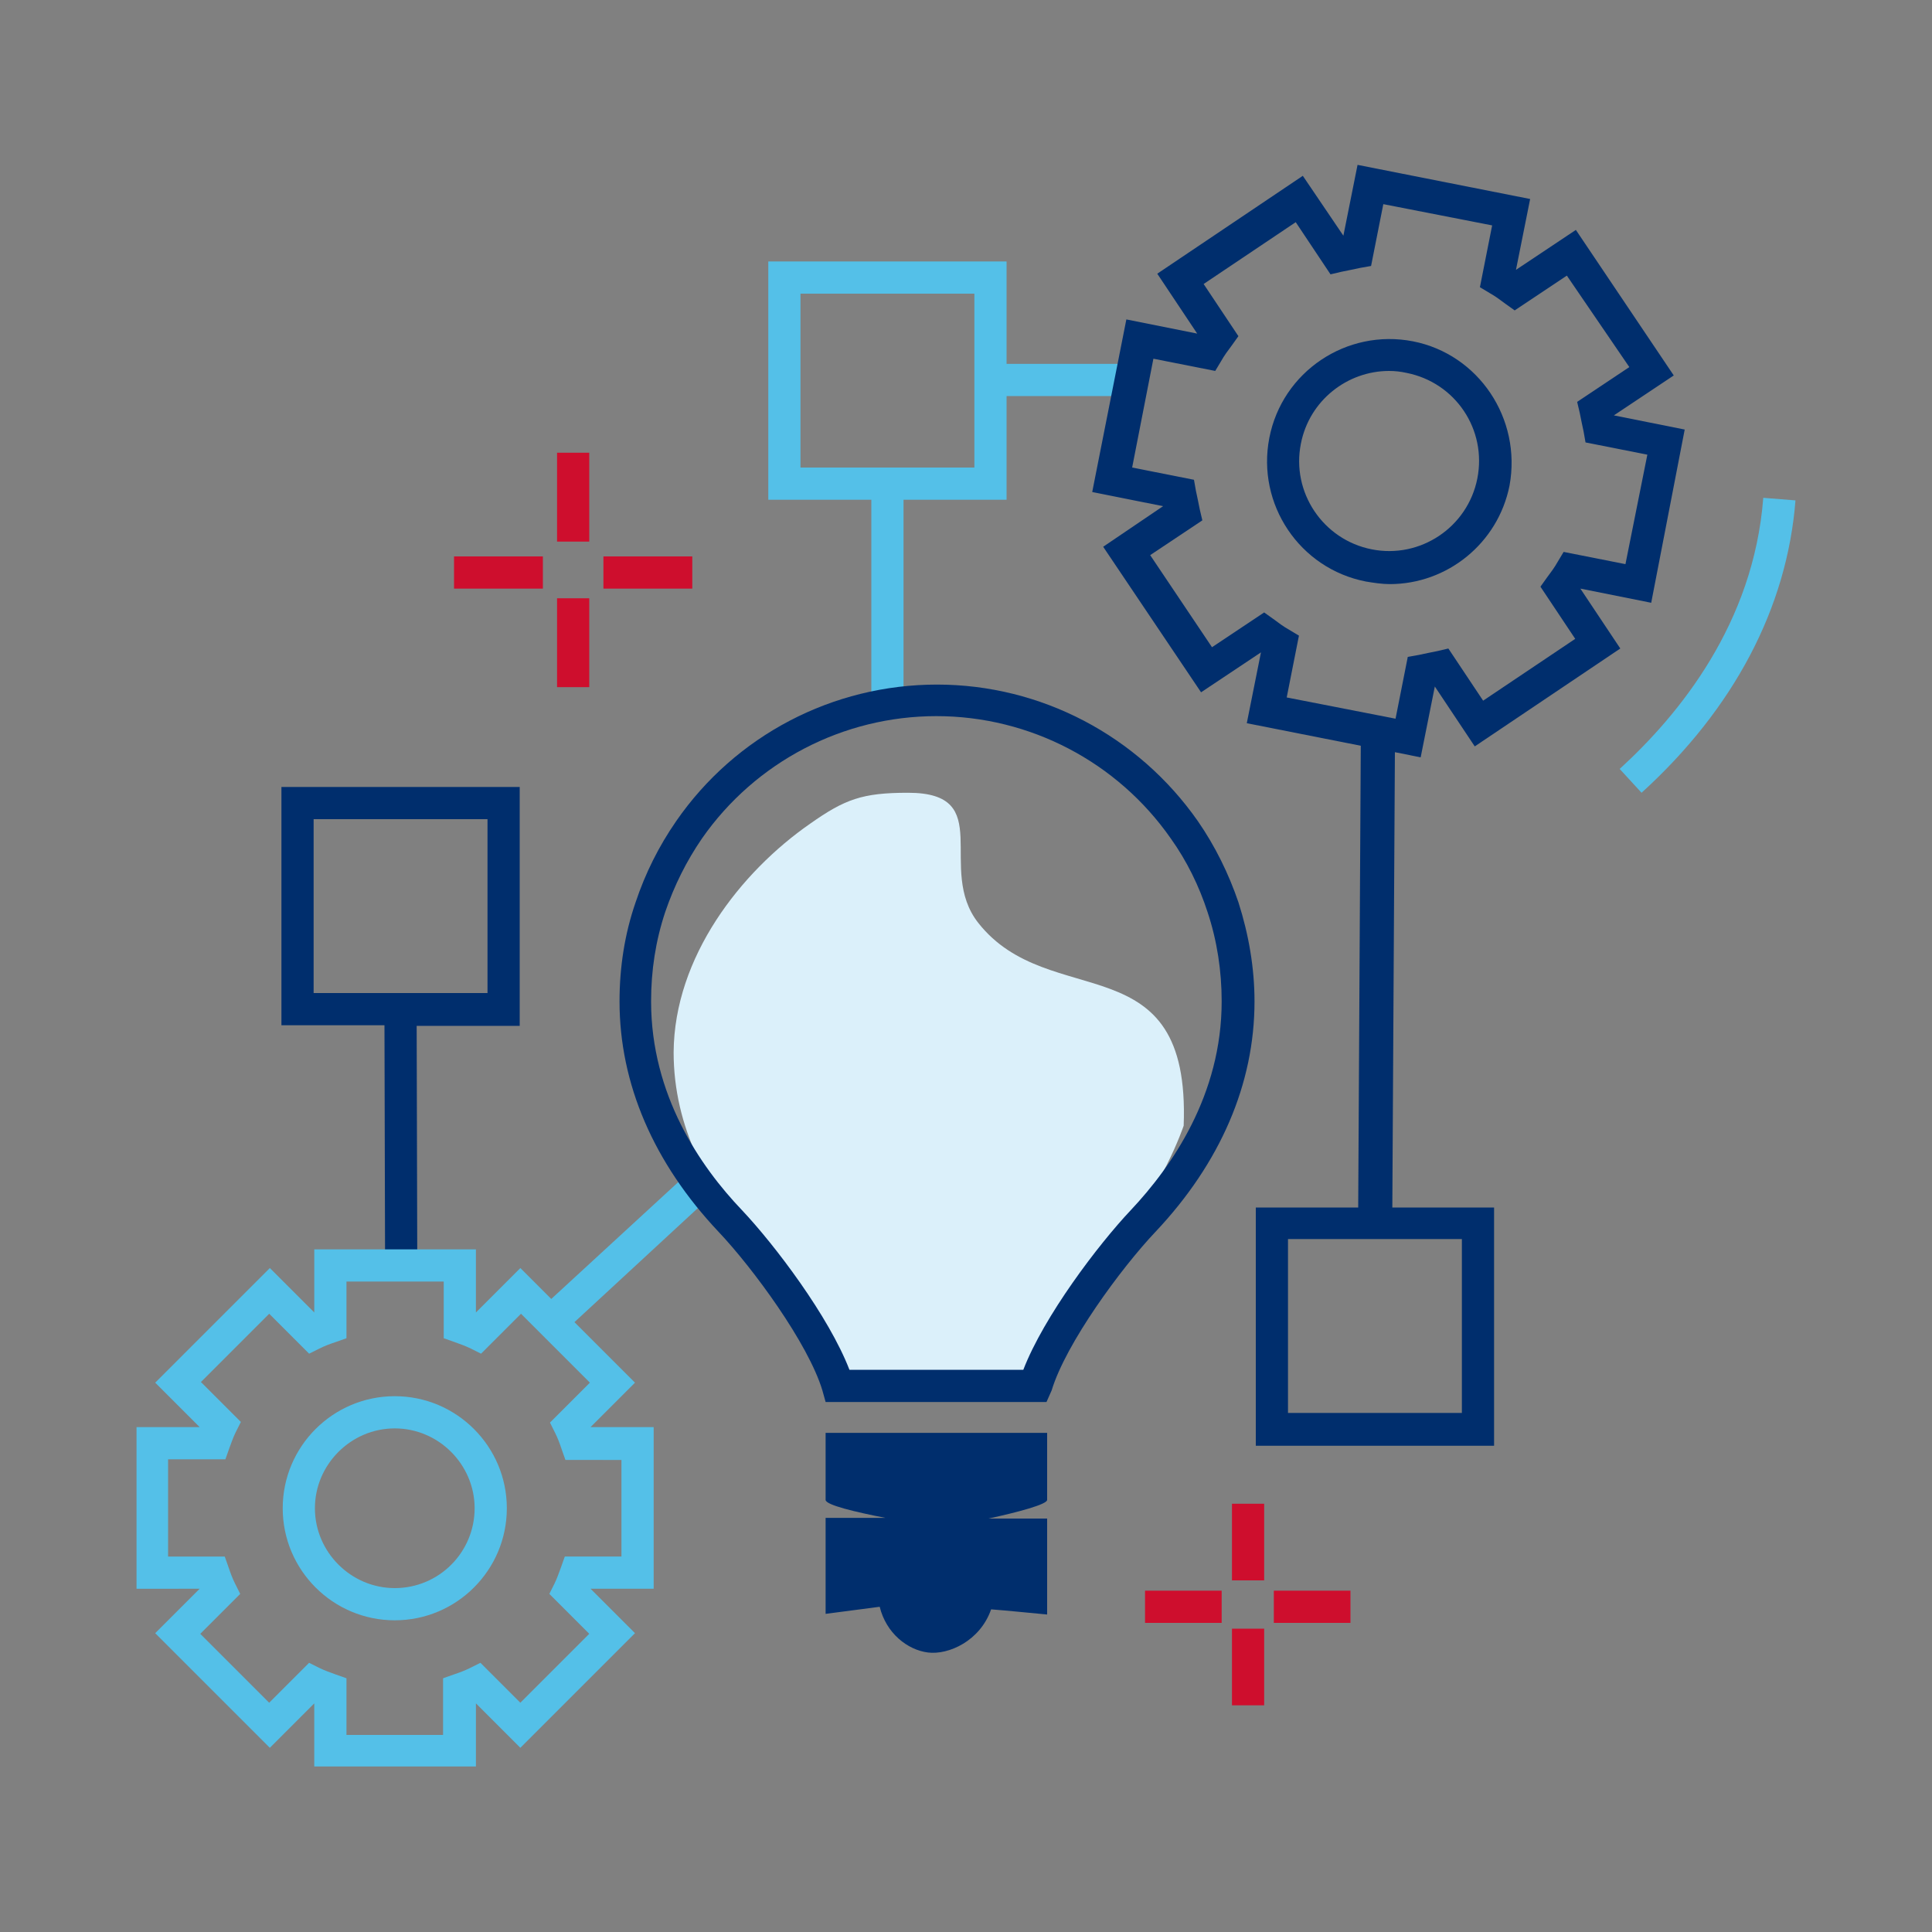 <?xml version="1.0" encoding="utf-8"?>
<!-- Generator: Adobe Illustrator 26.2.1, SVG Export Plug-In . SVG Version: 6.00 Build 0)  -->
<svg version="1.1" id="Layer_1" xmlns="http://www.w3.org/2000/svg" xmlns:xlink="http://www.w3.org/1999/xlink" x="0px" y="0px"
	 viewBox="0 0 300 300" style="enable-background:new 0 0 300 300;" xml:space="preserve">
<rect x="0" y="0" width="300" height="300" fill="#808080" stroke="none"/>
<style type="text/css">
	.st0{opacity:0.24;fill:#54C0E8;}
	.st1{fill:none;stroke:#002E6D;stroke-width:5;stroke-miterlimit:10;}
	.st2{fill:none;stroke:#54C0E8;stroke-width:5;stroke-miterlimit:10;}
	.st3{fill:#002E6D;}
	.st4{fill:#DBF0FA;}
	.st5{fill:#54C0E8;}
	.st6{fill:#FFFFFF;}
	.st7{fill:#CE0E2D;}
	.st8{fill:#FFFFFF;stroke:#002E6D;stroke-width:5;stroke-miterlimit:10;}
	.st9{fill:#FFFFFF;stroke:#CE0E2D;stroke-width:5;stroke-miterlimit:10;}
</style>
<g>
	<g>
		<g>
			<rect x="177.8" y="247" class="st7" width="11.9" height="5"/>
		</g>
		<g>
			<rect x="191.3" y="233.5" class="st7" width="5" height="11.9"/>
		</g>
		<g>
			<rect x="197.8" y="247" class="st7" width="11.9" height="5"/>
		</g>
		<g>
			<rect x="191.3" y="252.9" class="st7" width="5" height="11.9"/>
		</g>
	</g>
	<path class="st5" d="M174.5,56.5h-18.2V40.6h-37v37h16v31.5h5V77.6h16V61.5h18.2V56.5z M151.3,72.6h-27v-27h27V72.6z"/>
	<path class="st3" d="M80.7,122.2h-37v37h16l0.1,39.4l5,0l-0.1-39.3h16V122.2z M75.7,154.2h-27v-27h27V154.2z"/>
	<g>
		<path class="st5" d="M98.6,214.7l-9.4-9.4l21.1-19.5l-3.4-3.7l-21.3,19.6l-4.8-4.8l-6.9,6.9v-9.8H48.8v9.8l-6.9-6.9l-17.8,17.8
			l6.9,6.9h-9.8v25.1H31l-6.9,6.9l17.8,17.8l6.9-6.9v9.8h25.1v-9.8l6.9,6.9l17.8-17.8l-6.9-6.9h9.8v-25.1h-9.8L98.6,214.7z
			 M96.5,226.6v15.1h-8.8l-0.6,1.7c-0.3,0.8-0.6,1.7-1,2.5l-0.8,1.6l6.2,6.2l-10.7,10.7l-6.2-6.2L73,259c-0.8,0.4-1.6,0.7-2.5,1
			l-1.7,0.6v8.8H53.8v-8.8l-1.7-0.6c-0.8-0.3-1.7-0.6-2.5-1l-1.6-0.8l-6.2,6.2l-10.7-10.7l6.2-6.2l-0.8-1.6c-0.4-0.8-0.7-1.6-1-2.5
			l-0.6-1.7h-8.8v-15.1H35l0.6-1.7c0.3-0.8,0.6-1.7,1-2.5l0.8-1.6l-6.2-6.2L41.8,204l6.2,6.2l1.6-0.8c0.8-0.4,1.6-0.7,2.5-1l1.7-0.6
			V199h15.1v8.8l1.7,0.6c0.8,0.3,1.7,0.6,2.5,1l1.6,0.8l6.2-6.2l10.7,10.7l-6.2,6.2l0.8,1.6c0.4,0.8,0.7,1.6,1,2.5l0.6,1.7H96.5z"/>
		<path class="st5" d="M61.3,216.8c-9.6,0-17.4,7.8-17.4,17.4s7.8,17.4,17.4,17.4s17.4-7.8,17.4-17.4S70.9,216.8,61.3,216.8z
			 M61.3,246.6c-6.8,0-12.4-5.6-12.4-12.4s5.6-12.4,12.4-12.4s12.4,5.6,12.4,12.4S68.2,246.6,61.3,246.6z"/>
	</g>
	<g>
		<g>
			<path class="st4" d="M125.8,127.9c5.4-3.8,8.1-4.8,15.2-4.8c13.8,0,4.3,11.8,10.9,20.2c11.1,14.1,33,2.8,31.9,31.5
				c0,0-3.4,10.2-10.8,18.1c-4.5,4.8-12.3,15.2-14.5,22.1h-13.3h-13.3c-2.1-6.9-9.9-17.3-14.5-22.1c-7.4-7.8-12.8-17.9-12.8-29.5
				C104.7,148.6,115,135.4,125.8,127.9z"/>
		</g>
		<g>
			<g>
				<path class="st3" d="M162.6,232.9v-10.4h-34.4l0,0v10.4c0,0.8,4.7,1.9,9.3,2.8h-9.3l0,0v14.9l8.4-1.1c1,4.1,4.3,6.7,7.5,7.1
					c3.2,0.4,8.1-1.8,9.8-6.7c2.6,0.2,5.5,0.5,8.7,0.8v-14.9c0,0,0,0,0,0h-9.1C158.1,234.8,162.6,233.6,162.6,232.9z"/>
			</g>
			<g>
				<path class="st3" d="M162.5,217.7h-34.3l-0.5-1.8c-2.2-7.3-10.8-19-16.1-24.6c-10.1-10.7-15.4-23-15.4-35.8
					c0-5.3,0.8-10.5,2.5-15.4c1.5-4.5,3.6-8.7,6.3-12.6c9.2-13.3,24.3-21.2,40.5-21.2l0,0l0,0l0,0c0,0,0,0,0,0
					c16.1,0,31.2,7.9,40.5,21.2c2.7,3.9,4.8,8.2,6.3,12.6c1.6,5,2.5,10.2,2.5,15.4c0,12.8-5.3,25.1-15.4,35.8
					c-5.3,5.6-13.9,17.3-16.1,24.6L162.5,217.7z M145.3,212.7h13.6c3.2-8.3,11.6-19.4,16.7-24.8c6.4-6.8,14.1-17.9,14.1-32.4
					c0-4.7-0.7-9.4-2.2-13.9c-1.3-4-3.2-7.9-5.7-11.4c-8.3-11.9-21.9-19-36.4-19c-14.5,0-28.1,7.1-36.4,19
					c-2.4,3.5-4.3,7.3-5.7,11.4c-1.5,4.5-2.2,9.1-2.2,13.9c0,14.5,7.6,25.6,14.1,32.4c5.1,5.4,13.5,16.5,16.7,24.8H145.3z"/>
			</g>
		</g>
	</g>
	<g>
		<g>
			<rect x="70.5" y="86.4" class="st7" width="13.8" height="5"/>
		</g>
		<g>
			<rect x="86.5" y="70.3" class="st7" width="5" height="13.8"/>
		</g>
		<g>
			<rect x="93.7" y="86.4" class="st7" width="13.8" height="5"/>
		</g>
		<g>
			<rect x="86.5" y="92.9" class="st7" width="5" height="13.8"/>
		</g>
	</g>
	<g>
		<path class="st3" d="M261.6,66.7l-11-2.2l9.3-6.2l-15.2-22.6l-9.3,6.2l2.2-11l-26.8-5.3l-2.2,11l-6.3-9.3l-22.6,15.2l6.2,9.3
			l-11-2.2l-5.3,26.8l11,2.2l-9.3,6.3l15.2,22.6l9.3-6.2l-2.2,11l17.7,3.5l-0.4,71.7H195v37h37v-37h-15.8l0.4-70.7l4,0.8l2.2-11
			l6.2,9.3l22.6-15.2l-6.2-9.3l11,2.2L261.6,66.7z M227,192.4v27h-27v-27H227z M252.4,87.6l-9.6-1.9l-0.9,1.5
			c-0.5,0.9-1.1,1.7-1.7,2.5l-1,1.4l5.4,8.1l-14.3,9.6l-5.4-8.1l-1.7,0.4c-1,0.2-2,0.4-2.9,0.6l-1.7,0.3l-1.9,9.6l-16.9-3.3l1.9-9.6
			l-1.5-0.9c-0.9-0.5-1.7-1.1-2.5-1.7l-1.4-1l-8.1,5.4l-9.6-14.3l8.1-5.4l-0.4-1.7c-0.2-1-0.4-2-0.6-2.9l-0.3-1.7l-9.6-1.9l3.3-16.9
			l9.6,1.9l0.9-1.5c0.5-0.9,1.1-1.7,1.7-2.5l1-1.4l-5.4-8.1l14.3-9.6l5.4,8.1l1.7-0.4c1-0.2,2-0.4,2.9-0.6l1.7-0.3l1.9-9.6l16.9,3.3
			l-1.9,9.6l1.5,0.9c0.9,0.5,1.7,1.1,2.5,1.7l1.4,1l8.1-5.4L253,57l-8.1,5.4l0.4,1.7c0.2,1,0.4,2,0.6,2.9l0.3,1.7l9.6,1.9
			L252.4,87.6z"/>
		<path class="st3" d="M219.4,53c-10.3-2-20.3,4.7-22.3,15c-2,10.3,4.7,20.3,15,22.3c1.2,0.2,2.5,0.4,3.7,0.4
			c8.9,0,16.8-6.3,18.6-15.3C236.3,65,229.6,55,219.4,53z M229.4,74.3c-1.5,7.6-8.9,12.5-16.4,11c-7.6-1.5-12.5-8.9-11-16.4
			c1.3-6.7,7.2-11.3,13.7-11.3c0.9,0,1.8,0.1,2.7,0.3C226,59.4,230.9,66.7,229.4,74.3z"/>
	</g>
	<g>
		<path class="st5" d="M254.9,123.1l-3.4-3.7c9.3-8.5,20.8-22.6,22.3-42.1l5,0.4C277.5,94.4,269.2,110.1,254.9,123.1z"/>
	</g>
</g>
</svg>
